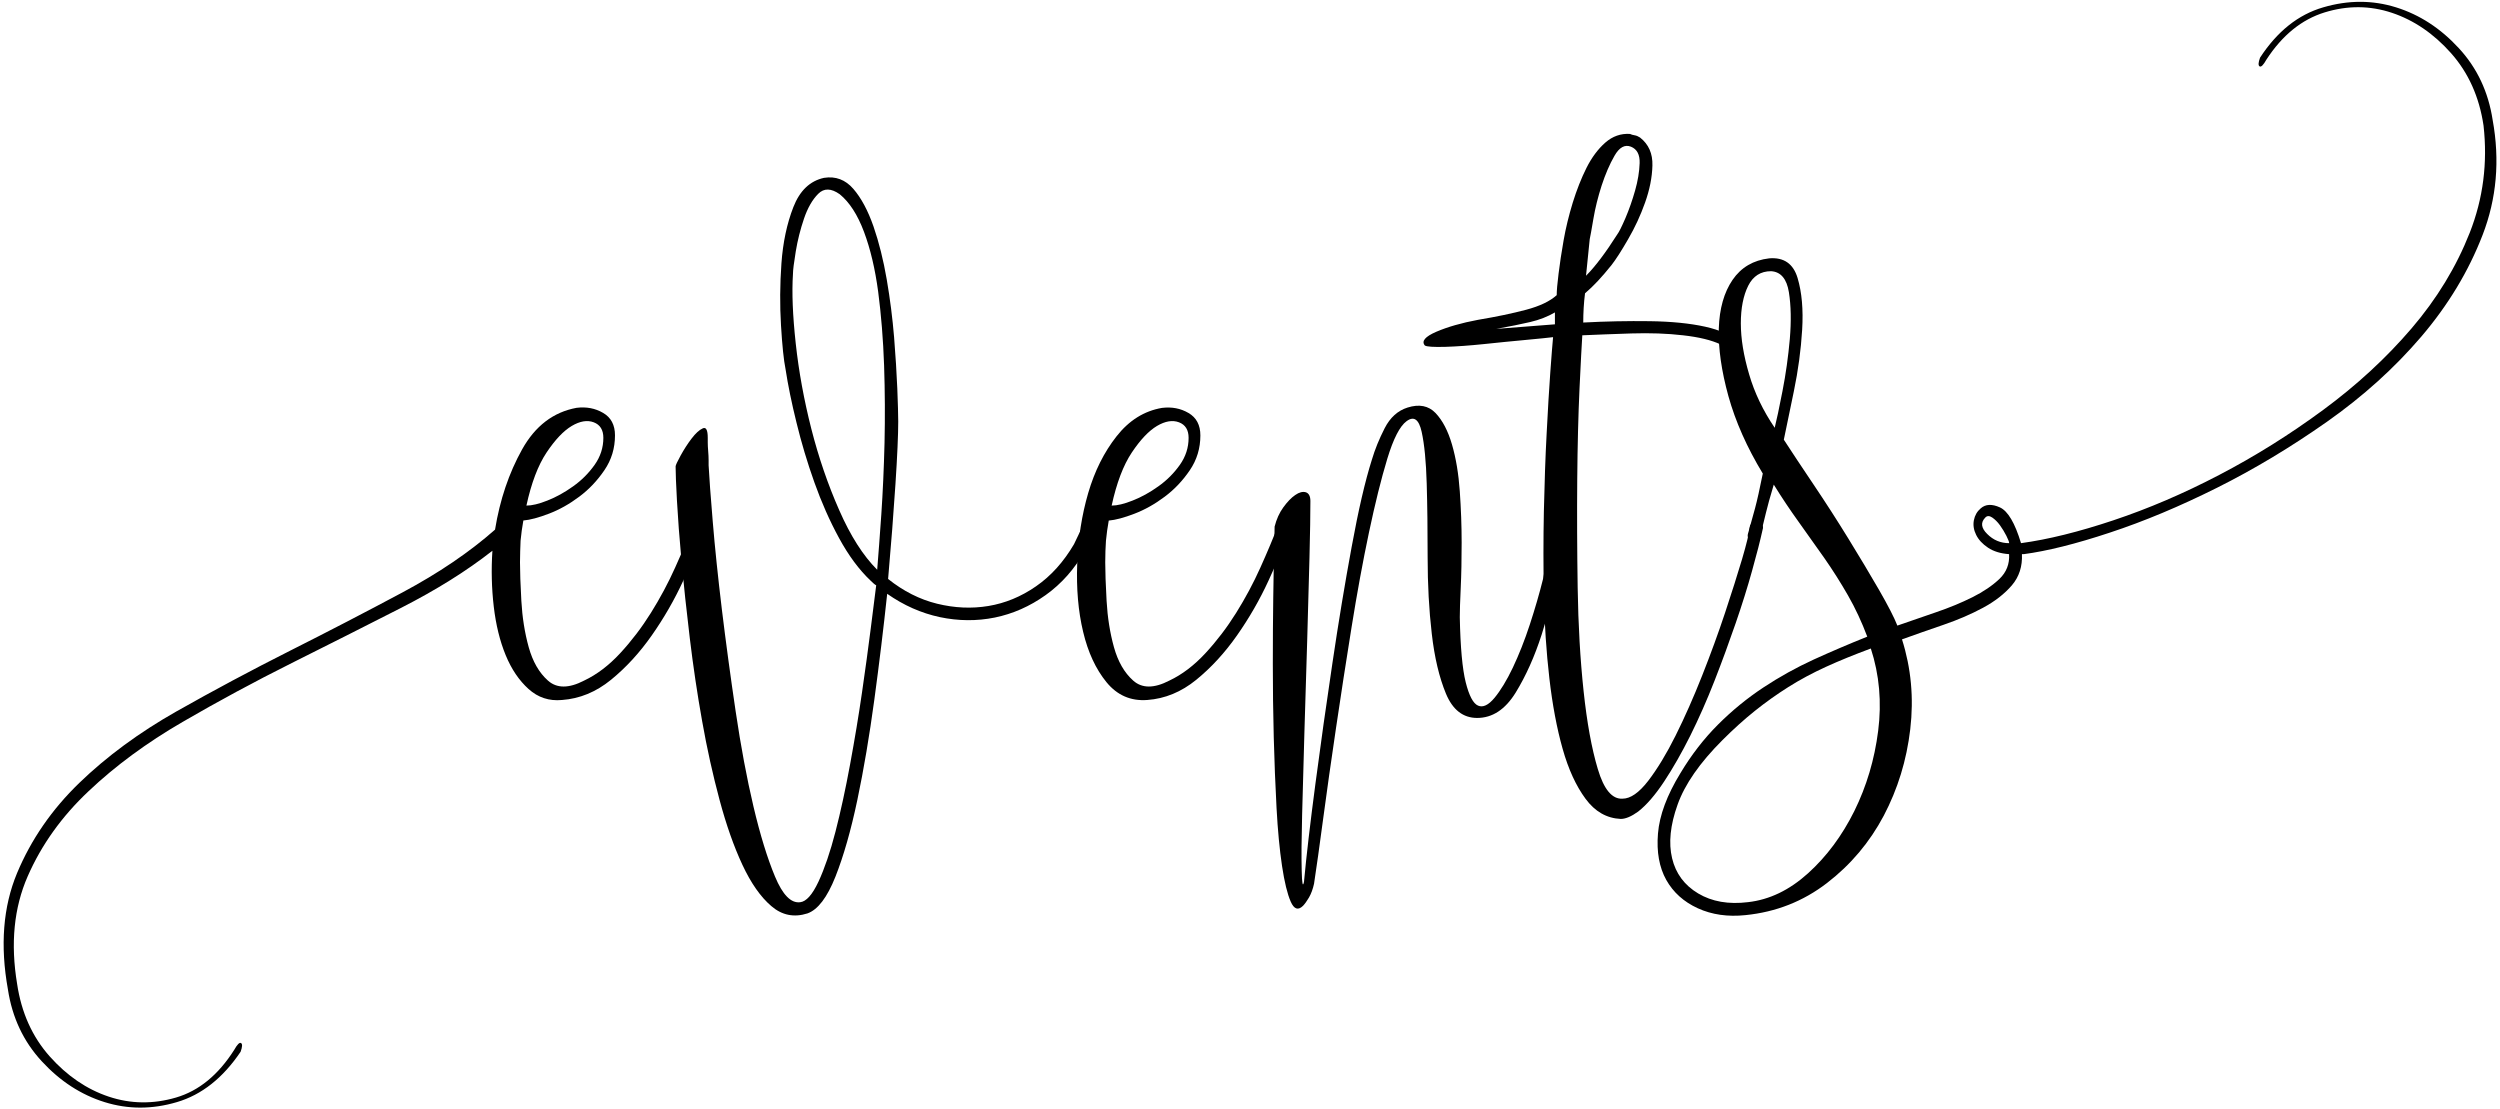 <?xml version="1.0" encoding="UTF-8"?><svg xmlns="http://www.w3.org/2000/svg" xmlns:xlink="http://www.w3.org/1999/xlink" height="1555.8" preserveAspectRatio="xMidYMid meet" version="1.0" viewBox="228.8 816.0 3505.8 1555.8" width="3505.8" zoomAndPan="magnify"><g id="change1_1"><path d="M958,1604.7c0,12.8,0.6,30.8,1.9,53.9c1.3,23.1,4.7,44.7,10.3,64.9c5.6,20.1,14.5,35.8,27,46.9c12.4,11.1,29.3,11.1,50.7,0 c18-8.5,34.9-21.4,50.7-38.5c15.8-17.1,30.2-36,43-56.5c12.8-20.5,24.2-41.7,34-63.6c9.8-21.8,18.2-41.7,25-59.7 c0.8-5.1,4.7-6.8,11.6-5.1c5.1,0.9,6.8,4.7,5.1,11.6c-7.7,20.5-17.8,44.3-30.2,71.3c-12.4,27-27.2,52.7-44.3,77.1 c-17.1,24.4-36.2,45.2-57.2,62.3c-21,17.1-43.9,26.5-68.7,28.3c-18,1.7-33.6-3.4-46.9-15.4c-13.3-12-24-27.8-32.1-47.5 c-8.1-19.7-13.7-42.4-16.7-68.1s-3.6-51.8-1.9-78.3c-36,28.3-78.8,55-128.4,80.3c-49.6,25.3-100.6,51-152.8,77.1 c-52.2,26.1-103.4,53.7-153.5,82.8c-50.1,29.1-94,61.4-131.6,97c-37.7,35.5-66.1,75.3-85.4,119.4c-19.3,44.1-24.2,94.4-14.8,150.9 c6,40.2,21.2,74,45.6,101.5c24.4,27.4,52,46.2,82.8,56.5s62.3,10.7,94.4,1.3c32.1-9.4,59.3-31.7,81.6-66.8 c4.3-7.7,7.5-10.9,9.6-9.6c2.1,1.3,1.9,5.3-0.6,12.2c-24.8,36.8-54.6,60.4-89.3,70.6c-34.7,10.3-68.5,10.3-101.5,0 c-33-10.3-62.3-29.3-88-57.2c-25.7-27.8-41.5-61.4-47.5-100.8c-11.1-61.6-6.8-116,12.8-163.1c19.7-47.1,48.8-89.3,87.3-126.5 c38.5-37.2,83.9-70.6,136.1-100.2c52.2-29.5,105.5-58,159.9-85.4c54.4-27.4,106.8-54.6,157.3-81.6c50.5-27,93.8-56.3,129.7-88 c6.8-41.9,19.5-79.4,37.9-112.4c18.4-33,43.9-52.4,76.4-58.4c13.7-1.7,26.1,0.6,37.2,7.1c11.1,6.4,16.7,16.9,16.7,31.5 c0,18-4.9,34.3-14.8,48.8c-9.9,14.6-21.6,27-35.3,37.2c-13.7,10.3-27.8,18.2-42.4,23.8c-14.6,5.6-26.5,8.8-36,9.6 c-1.7,9.4-3,18.8-3.9,28.3C958.5,1583.3,958,1593.6,958,1604.7z M1074.9,1430c0-11.1-4.5-18.4-13.5-21.8c-9-3.4-19.3-1.7-30.8,5.1 c-11.6,6.9-23.3,19.3-35.3,37.2c-12,18-21.4,42.8-28.3,74.5c7.7,0,17.5-2.3,29.5-7.1c12-4.7,24-11.3,36-19.9 c12-8.5,22-18.6,30.2-30.2C1070.8,1456.3,1074.9,1443.7,1074.9,1430z" fill="inherit"/><path d="M1221.3,1430c0,0.9,0,3,0,6.4c0,3.4,0.2,7.5,0.6,12.2c0.4,4.7,0.6,9,0.6,12.8s0,6.2,0,7.1c0.8,16.3,2.8,42.6,5.8,79 c3,36.4,7.3,77.5,12.8,123.3c5.6,45.8,12,93.3,19.3,142.6c7.3,49.2,15.6,93.8,25,133.6c9.4,39.8,19.5,72.6,30.2,98.2 c10.7,25.7,22.5,37.7,35.3,36c8.5-0.9,17.1-10.5,25.7-28.9c8.5-18.4,16.5-41.7,23.8-70c7.3-28.3,14.1-59.7,20.5-94.4 c6.4-34.7,12-68.3,16.7-100.8c4.7-32.5,8.8-62.3,12.2-89.3c3.4-27,6-47.3,7.7-61c-1.7-0.8-4.3-3-7.7-6.4 c-16.3-15.4-31-35.3-44.3-59.7c-13.3-24.4-24.8-50.5-34.7-78.3c-9.9-27.8-18.2-55.6-25-83.5c-6.9-27.8-12-52.9-15.4-75.1 c-2.6-12.8-4.7-33.4-6.4-61.6c-1.7-28.3-1.5-57.2,0.6-86.7c2.1-29.5,7.7-55.9,16.7-79c9-23.1,23.3-36.8,43-41.1 c16.3-2.6,30,2.6,41.1,15.4c11.1,12.8,20.5,30.4,28.3,52.7c7.7,22.3,13.9,47.1,18.6,74.5c4.7,27.4,8.1,54.4,10.3,80.9 c2.1,26.5,3.6,50.5,4.5,71.9c0.8,21.4,1.3,36.8,1.3,46.2c0,18.8-1.3,48.2-3.9,88c-2.6,39.8-6,84.1-10.3,132.9 c21.4,17.1,44.3,28.7,68.7,34.7c24.4,6,48.4,7.1,71.9,3.2c23.5-3.9,45.8-13,66.8-27.6c21-14.5,38.7-34.2,53.3-59.1l14.1-29.5 c2.6-5.1,6.4-6.8,11.6-5.1c5.1,0.9,6.8,4.7,5.1,11.6l-15.4,32.1c-14.6,25.7-33,46.5-55.2,62.3c-22.3,15.9-46,26.3-71.3,31.5 c-25.3,5.1-51,4.9-77.1-0.6c-26.1-5.6-50.7-16.5-73.8-32.7c-5.1,48-11.1,97.4-18,148.3c-6.9,50.9-14.8,97.8-23.8,140.6 c-9,42.8-19.3,78.8-30.8,107.9c-11.6,29.1-24.6,46.2-39.2,51.4c-18.8,6-35.8,2.6-50.7-10.3c-15-12.8-28.5-32.1-40.5-57.8 c-12-25.7-22.7-56.1-32.1-91.2c-9.4-35.1-17.6-71.9-24.4-110.4c-6.9-38.5-12.6-77.3-17.3-116.2c-4.7-39-8.5-74.9-11.6-107.9 c-3-33-5.1-61.2-6.4-84.8c-1.3-23.5-1.9-39.6-1.9-48.2c0-1.7,2.4-6.8,7.1-15.4c4.7-8.5,9.8-16.5,15.4-23.8 c5.6-7.3,10.7-12,15.4-14.1C1218.9,1414.4,1221.3,1418.9,1221.3,1430z M1458.9,1615c1.7-20.5,3.6-46.4,5.8-77.7 c2.1-31.2,3.6-64.6,4.5-100.2c0.8-35.5,0.6-71.7-0.6-108.5c-1.3-36.8-4.1-71.3-8.3-103.4c-4.3-32.1-10.9-60.1-19.9-84.1 c-9-24-20.3-41.5-34-52.7c-12-8.5-22.1-8.8-30.2-0.6c-8.1,8.1-14.8,19.7-19.9,34.7c-5.1,15-9,30.4-11.6,46.2 c-2.6,15.9-3.9,26.3-3.9,31.5c-1.7,25.7-0.4,58.2,3.9,97.6c4.3,39.4,11.6,79.2,21.8,119.4c10.3,40.3,23.3,78.3,39.2,114.3 C1421.4,1567.4,1439.2,1595.3,1458.9,1615z" fill="inherit"/><path d="M1778.7,1604.7c0,12.8,0.6,30.8,1.9,53.9c1.3,23.1,4.7,44.7,10.3,64.9c5.6,20.1,14.5,35.8,27,46.9 c12.4,11.1,29.3,11.1,50.7,0c18-8.5,34.9-21.4,50.7-38.5c15.8-17.1,30.2-36,43-56.5c12.8-20.5,24.2-41.7,34-63.6 c9.8-21.8,18.2-41.7,25-59.7c0.8-5.1,4.7-6.8,11.6-5.1c5.1,0.9,6.8,4.7,5.1,11.6c-7.7,20.5-17.8,44.3-30.2,71.3 c-12.4,27-27.2,52.7-44.3,77.1c-17.1,24.4-36.2,45.2-57.2,62.3c-21,17.1-43.9,26.5-68.7,28.3c-23.1,1.7-42.2-6.6-57.2-25 c-15-18.4-25.9-41.9-32.7-70.6c-6.9-28.7-9.6-60.6-8.3-95.7c1.3-35.1,6.4-68.1,15.4-98.9c9-30.8,22.3-57.4,39.8-79.6 c17.5-22.3,38.7-35.5,63.6-39.8c13.7-1.7,26.1,0.6,37.2,7.1c11.1,6.4,16.7,16.9,16.7,31.5c0,18-4.9,34.3-14.8,48.8 c-9.9,14.6-21.6,27-35.3,37.2c-13.7,10.3-27.8,18.2-42.4,23.8c-14.6,5.6-26.5,8.8-36,9.6c-1.7,9.4-3,18.8-3.9,28.3 C1779.1,1583.3,1778.7,1593.6,1778.7,1604.7z M1895.6,1430c0-11.1-4.5-18.4-13.5-21.8c-9-3.4-19.3-1.7-30.8,5.1 c-11.6,6.9-23.3,19.3-35.3,37.2c-12,18-21.4,42.8-28.3,74.5c7.7,0,17.5-2.3,29.5-7.1c12-4.7,24-11.3,36-19.9 c12-8.5,22-18.6,30.2-30.2C1891.5,1456.3,1895.6,1443.7,1895.6,1430z" fill="inherit"/><path d="M2066.4,1518.6c0,18-0.4,44.5-1.3,79.6c-0.9,35.1-1.9,73.8-3.2,116.2c-1.3,42.4-2.6,85.2-3.9,128.4 c-1.3,43.2-2.4,81.8-3.2,115.6c-0.9,33.8-1.1,59.9-0.6,78.3c0.4,18.4,1.5,23.8,3.2,16.1c3.4-36.8,8.8-82.8,16.1-138.1 c7.3-55.2,15.2-111.5,23.8-168.9c8.5-57.4,17.5-111.7,27-163.1c9.4-51.4,18.8-92,28.3-122c4.3-14.5,10.3-29.3,18-44.3 c7.7-15,18.4-24.6,32.1-28.9c16.3-5.1,29.3-2.6,39.2,7.7c9.8,10.3,17.5,25,23.1,44.3c5.6,19.3,9.2,41.1,10.9,65.5 c1.7,24.4,2.6,48.4,2.6,71.9c0,23.6-0.4,44.7-1.3,63.6c-0.9,18.8-1.3,32.5-1.3,41.1c0.8,42,3.6,72.4,8.3,91.2 c4.7,18.8,10.5,29.8,17.3,32.7c6.8,3,14.5-0.6,23.1-10.9c8.5-10.3,17.1-24.4,25.7-42.4c8.5-18,16.5-38.1,23.8-60.4 c7.3-22.3,13.5-43.7,18.6-64.2l14.1-75.8c0.8-5.1,4.3-7.7,10.3-7.7c5.1,1.7,7.7,5.1,7.7,10.3c-2.6,12-6.4,32.5-11.6,61.6 c-5.1,29.1-12.6,59.1-22.5,89.9c-9.9,30.8-22.1,58-36.6,81.6c-14.6,23.5-32.5,35.3-53.9,35.3c-19.7,0-34.3-11.4-43.7-34 c-9.4-22.7-16.1-50.7-19.9-84.1c-3.9-33.4-5.8-69.1-5.8-107.2c0-38.1-0.4-72.6-1.3-103.4c-0.9-30.8-3.2-55-7.1-72.6 c-3.9-17.5-10.9-22.5-21.2-14.8c-9.4,6.9-18.4,24.4-27,52.7c-8.6,28.3-17.1,62.7-25.7,103.4c-8.6,40.7-16.7,85-24.4,132.9 c-7.7,48-15,95-21.8,141.3c-6.9,46.2-12.8,88.6-18,127.1c-5.1,38.5-9.4,68.9-12.8,91.2c-1.7,7.7-4.1,14.1-7.1,19.3 c-3,5.1-5.8,9-8.3,11.6c-6.9,6.8-12.6,4.9-17.3-5.8c-4.7-10.7-8.8-27.4-12.2-50.1c-3.4-22.7-6-49.9-7.7-81.6 c-1.7-31.7-3-64.7-3.9-98.9c-0.9-34.3-1.3-68.5-1.3-102.7c0-34.2,0.2-65.3,0.6-93.1c0.4-27.8,0.8-50.7,1.3-68.7 c0.4-18,0.6-28.3,0.6-30.8c2.6-10.3,6.6-19.3,12.2-27c5.6-7.7,11.1-13.5,16.7-17.3c5.6-3.9,10.5-5.1,14.8-3.9 C2064.2,1507.7,2066.4,1511.8,2066.4,1518.6z" fill="inherit"/><path d="M2650.7,1326c6.8-12,3.9-21-9-27c-12.8-6-30.4-10.3-52.7-12.8c-22.3-2.6-46.5-3.4-72.6-2.6c-26.1,0.9-49,1.7-68.7,2.6 c-0.9,12.8-2.1,37.7-3.9,74.5c-1.7,36.8-2.8,79.4-3.2,127.8c-0.4,48.4-0.2,98.9,0.6,151.5c0.8,52.7,3.6,101,8.3,145.1 c4.7,44.1,11.3,80.5,19.9,109.2c8.5,28.7,20.1,42.6,34.7,41.7c11.1,0,23.1-8.3,36-25c12.8-16.7,25.7-37.9,38.5-63.6 c12.8-25.7,25.2-53.7,37.2-84.1c12-30.4,22.7-59.7,32.1-88c9.4-28.3,17.3-53.3,23.8-75.1c6.4-21.8,10.1-37,10.9-45.6 c0-1.7,1.3-3.4,3.9-5.1c2.6-1.7,4.7-2.1,6.4-1.3c6.8,1.7,9.4,5.1,7.7,10.3c-3.4,15.4-8.3,34.7-14.8,57.8 c-6.4,23.1-14.1,47.7-23.1,73.8c-9,26.1-18.8,52.9-29.5,80.3c-10.7,27.4-22.1,53.1-34,77.1c-12,24-24.2,45.4-36.6,64.2 c-12.4,18.8-24.6,33-36.6,42.4c-9.4,6.8-17.6,10.3-24.4,10.3c-19.7-0.9-36.2-10.3-49.4-28.3c-13.3-18-24-41.3-32.1-70 c-8.1-28.7-14.3-61.6-18.6-98.9c-4.3-37.2-6.8-75.8-7.7-115.6c-0.8-39.8-0.8-79.4,0-118.8c0.9-39.4,2.1-75.8,3.9-109.2 c1.7-33.4,3.4-61.8,5.1-85.4c1.7-23.5,3-40,3.9-49.4c-6.9,0.9-19.7,2.1-38.5,3.9c-18.8,1.7-38.3,3.7-58.4,5.8 c-20.1,2.1-38.3,3.4-54.6,3.9c-16.3,0.4-25.7-0.2-28.3-1.9c-5.1-6,0.2-12.4,16.1-19.3c15.9-6.8,35.3-12.4,58.4-16.7 c25.7-4.3,48.2-9,67.4-14.1c19.3-5.1,33.6-12,43-20.5c0-6,0.8-16.1,2.6-30.2c1.7-14.1,4.1-29.7,7.1-46.9c3-17.1,7.3-34.7,12.8-52.7 c5.6-18,12-34.2,19.3-48.8c7.3-14.5,16.1-26.3,26.3-35.3c10.3-9,21.8-13,34.7-12.2c1.7,0.9,3.9,1.5,6.4,1.9 c2.6,0.4,5.1,1.5,7.7,3.2c12,9.4,17.8,22.5,17.3,39.2c-0.4,16.7-3.9,34-10.3,52c-6.4,18-14.3,35.1-23.8,51.4 c-9.4,16.3-17.1,28.3-23.1,36c-6.9,8.6-13.3,16.1-19.3,22.5c-6,6.4-12,12.2-18,17.3c-0.9,6.9-1.5,13.7-1.9,20.5 c-0.4,6.9-0.6,13.7-0.6,20.5c31.7-1.7,62.7-2.3,93.1-1.9c30.4,0.4,56.3,3,77.7,7.7c21.4,4.7,36.8,12,46.2,21.8 c9.4,9.9,9,22.9-1.3,39.2c-3.4,5.1-7.3,6-11.6,2.6C2648.1,1334.1,2647.3,1330.3,2650.7,1326z M2409.3,1270.8v-16.7 c-10.3,6-21.8,10.5-34.7,13.5c-12.8,3-28.7,6.2-47.5,9.6L2409.3,1270.8z M2452.9,1202.7c12.8-12.8,27.4-32.1,43.7-57.8 c2.6-3.4,6.4-11.1,11.6-23.1c5.1-12,9.6-24.8,13.5-38.5c3.9-13.7,6-26.5,6.4-38.5c0.4-12-3.7-19.7-12.2-23.1 c-8.6-3.4-16.3,0.9-23.1,12.8c-6.9,12-12.8,25.9-18,41.7c-5.1,15.9-9,31.5-11.6,46.9s-4.3,24.8-5.1,28.3L2452.9,1202.7z" fill="inherit"/><path d="M3066.8,1593.1h-2.6c0.8,17.1-3.9,31.7-14.1,43.7c-10.3,12-23.8,22.5-40.5,31.5c-16.7,9-35.1,16.9-55.2,23.8 c-20.1,6.9-39.6,13.7-58.4,20.5c12.8,40.3,16.7,82.2,11.6,125.9c-5.1,43.7-17.6,84.1-37.2,121.4c-19.7,37.2-46.2,68.7-79.6,94.4 s-71.5,40.7-114.3,45c-24.8,2.6-47.1-0.6-66.8-9.6c-19.7-9-34.5-22.3-44.3-39.8c-9.8-17.6-13.7-39.2-11.6-64.9 c2.1-25.7,12.6-53.9,31.5-84.8c15.4-25.7,33-48.4,52.7-68.1c19.7-19.7,40.9-37,63.6-52c22.7-15,46.2-28,70.6-39.2 c24.4-11.1,49.4-21.8,75.1-32.1c-7.7-20.5-16.7-39.8-27-57.8c-10.3-18-21.4-35.5-33.4-52.7c-12-17.1-24-34-36-50.7 c-12-16.7-23.6-34-34.7-52c-5.1,17.1-8.8,30.2-10.9,39.2c-2.1,9-4.9,20.3-8.3,34c-3.4,5.1-7.3,6.9-11.6,5.1 c-5.1-1.7-6.9-5.1-5.1-10.3c3.4-12,6.6-23.5,9.6-34.7c3-11.1,6.6-27.4,10.9-48.8c-22.3-36.8-38.3-73-48.2-108.5 c-9.8-35.5-14.3-67.2-13.5-95c0.9-27.8,7.3-50.5,19.3-68.1c12-17.5,29.1-27.6,51.4-30.2c20.5-1.7,33.8,7.5,39.8,27.6 c6,20.1,8.1,44.3,6.4,72.6c-1.7,28.3-5.6,57-11.6,86c-6,29.1-10.7,51.8-14.1,68.1c11.1,17.1,25,38.1,41.7,62.9 c16.7,24.8,33,50.1,48.8,75.8c15.8,25.7,30.2,49.7,43,71.9c12.8,22.3,21.4,39,25.7,50.1c17.1-6,35.1-12.2,53.9-18.6 c18.8-6.4,36-13.5,51.4-21.2c15.4-7.7,28-16.3,37.9-25.7c9.8-9.4,14.3-21,13.5-34.7c-12-0.8-21.8-3.9-29.5-9 c-7.7-5.1-13.3-11.1-16.7-18c-3.4-6.8-4.5-13.7-3.2-20.5c1.3-6.8,4.5-12.4,9.6-16.7c6.8-6,15.8-6.4,27-1.3 c11.1,5.1,21,21.8,29.5,50.1c37.7-5.1,80.9-15.8,129.7-32.1c48.8-16.3,98.2-37.4,148.3-63.6c50.1-26.1,98.7-56.5,145.8-91.2 c47.1-34.7,88.4-72.8,123.9-114.3c35.5-41.5,62.7-86.2,81.6-134.2c18.8-47.9,25.2-98,19.3-150.3c-6-40.2-21.2-74-45.6-101.5 c-24.4-27.4-52-46.2-82.8-56.5c-30.8-10.3-62.3-10.5-94.4-0.6c-32.1,9.9-59.3,31.9-81.6,66.1c-4.3,7.7-7.5,10.9-9.6,9.6 c-2.1-1.3-1.9-5.3,0.6-12.2c24-36.8,53.5-60.4,88.6-70.6c35.1-10.3,69.1-10.3,102.1,0c33,10.3,62.3,29.3,88,57.2 c25.7,27.8,41.5,61.4,47.5,100.8c10.3,56.5,5.6,110.2-14.1,161.2c-19.7,51-48.4,98.5-86,142.6c-37.7,44.1-81.8,83.9-132.3,119.4 c-50.5,35.5-101.9,66.4-154.1,92.5c-52.2,26.1-102.3,47.1-150.3,62.9C3139.6,1578.8,3099.3,1588.8,3066.8,1593.1z M2852.3,1725.4 c-23.1,8.6-44.1,17.1-62.9,25.7c-18.8,8.6-36.4,18-52.7,28.3c-16.3,10.3-31.9,21.4-46.9,33.4c-15,12-30.2,25.7-45.6,41.1 c-31.7,31.7-52.7,61.8-62.9,90.5c-10.3,28.7-12.8,53.7-7.7,75.1c5.1,21.4,17.3,37.9,36.6,49.4s42.6,15.6,70,12.2 c30-3.4,58-16.9,84.1-40.5c26.1-23.6,47.7-52.7,64.9-87.3c17.1-34.7,28.3-72.1,33.4-112.4 C2867.7,1800.8,2864.3,1762.2,2852.3,1725.4z M2717.5,1415.9c2.6-10.3,6.2-27.4,10.9-51.4c4.7-24,8.1-48.4,10.3-73.2 c2.1-24.8,1.7-46.7-1.3-65.5c-3-18.8-11.4-28.7-25-29.5c-14.6,0-25.3,6.9-32.1,20.5c-6.8,13.7-10.3,31.3-10.3,52.7 c0,21.4,3.9,45.2,11.6,71.3C2689.2,1366.9,2701.2,1391.9,2717.5,1415.9z M3046.3,1577.7c0-1.7-1.3-5.1-3.9-10.3 c-2.6-5.1-5.6-10.1-9-14.8c-3.4-4.7-7.1-8.3-10.9-10.9c-3.9-2.6-7.1-2.6-9.6,0c-6.9,6.9-6,14.6,2.6,23.1 C3024,1573.4,3034.3,1577.7,3046.3,1577.7z" fill="inherit"/></g></svg>